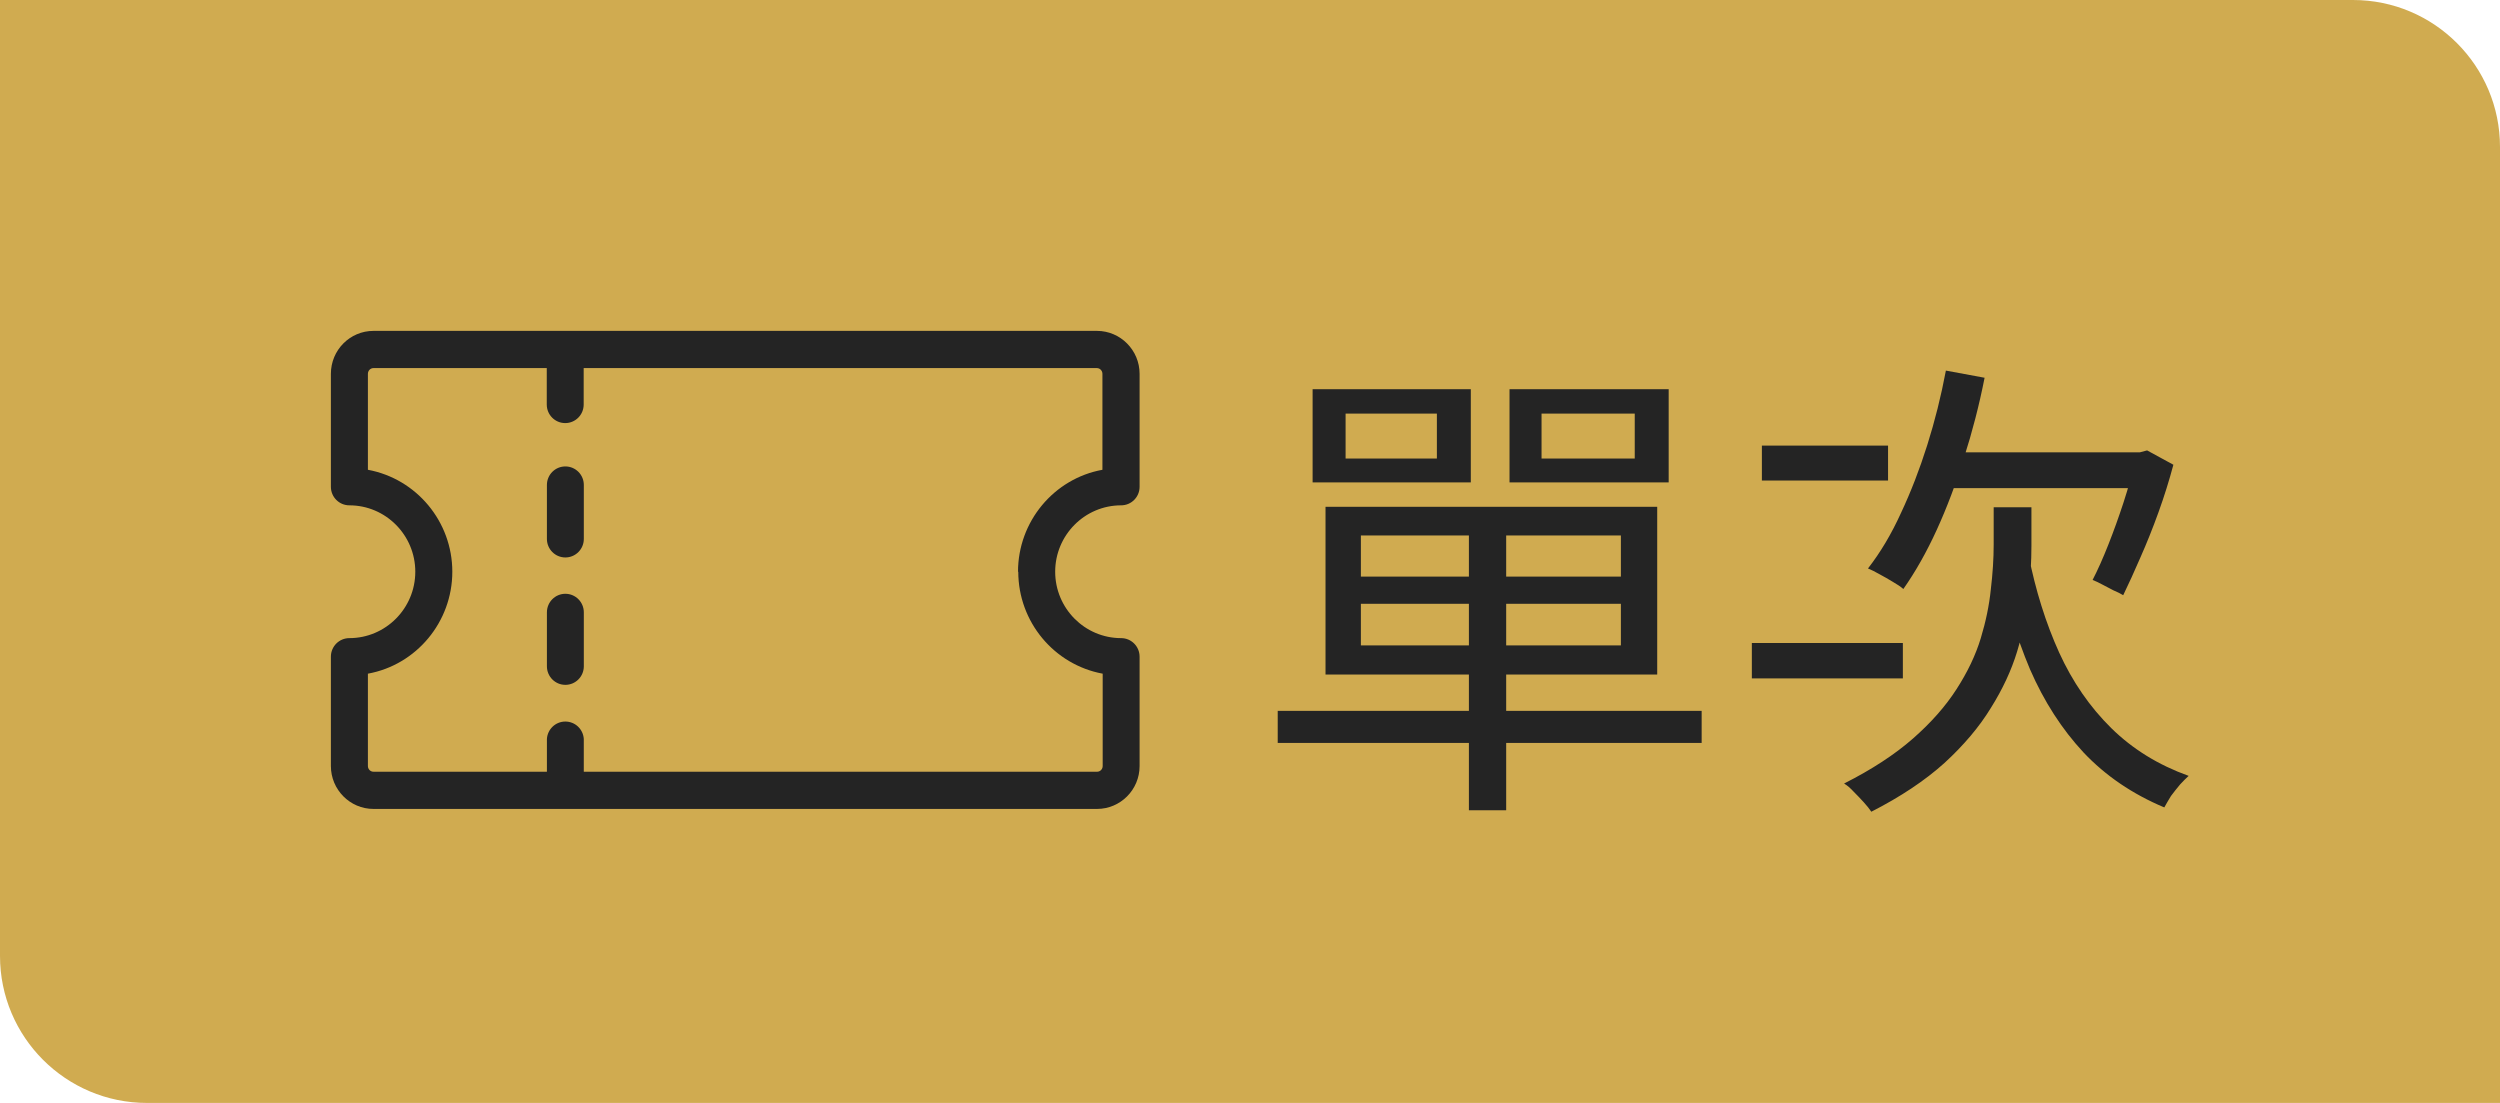 <svg width="68" height="30" viewBox="0 0 68 30" fill="none" xmlns="http://www.w3.org/2000/svg">
<path d="M0 0H64C66.209 0 68 1.791 68 4V30H4C1.791 30 0 28.209 0 26V0Z" fill="#D0AB50"/>
<g clip-path="url(#clip0_22111_92408)">
<path d="M27.697 15.551C27.697 16.916 28.673 18.081 29.993 18.324V20.836C29.993 20.921 29.926 20.991 29.842 20.991H15.879V20.099C15.862 19.834 15.644 19.626 15.377 19.626C15.111 19.626 14.893 19.834 14.876 20.099V20.991H10.158C10.074 20.991 10.007 20.921 10.007 20.836V18.324C11.327 18.084 12.303 16.916 12.303 15.551C12.303 14.186 11.327 13.022 10.007 12.778V10.168C10.007 10.083 10.074 10.012 10.158 10.012H14.872V11.004C14.872 11.283 15.097 11.508 15.374 11.508C15.651 11.508 15.876 11.283 15.876 11.004V10.012H29.835C29.919 10.012 29.986 10.083 29.986 10.168V12.778C28.666 13.018 27.69 14.186 27.69 15.551H27.697ZM27.273 9H10.158C9.519 9 9 9.522 9 10.168V13.24C9 13.519 9.225 13.745 9.502 13.745C10.492 13.745 11.296 14.556 11.296 15.551C11.296 16.546 10.492 17.357 9.502 17.357C9.225 17.357 9 17.583 9 17.862V20.836C9 21.478 9.519 22.003 10.158 22.003H29.838C30.477 22.003 30.997 21.481 30.997 20.836V17.862C30.997 17.583 30.772 17.357 30.495 17.357C29.505 17.357 28.701 16.546 28.701 15.551C28.701 14.556 29.505 13.745 30.495 13.745C30.772 13.745 30.997 13.519 30.997 13.24V10.168C30.997 9.526 30.477 9 29.838 9H27.269H27.273Z" fill="#242424"/>
<path d="M15.378 16.151C15.101 16.151 14.876 16.377 14.876 16.656V18.123C14.876 18.402 15.101 18.628 15.378 18.628C15.655 18.628 15.88 18.402 15.88 18.123V16.656C15.88 16.377 15.655 16.151 15.378 16.151Z" fill="#242424"/>
<path d="M15.378 12.687C15.101 12.687 14.876 12.912 14.876 13.191V14.659C14.876 14.937 15.101 15.163 15.378 15.163C15.655 15.163 15.88 14.937 15.88 14.659V13.191C15.88 12.912 15.655 12.687 15.378 12.687Z" fill="#242424"/>
</g>
<path d="M39.954 14.24H40.968V22.04H39.954V14.24ZM37.016 16.424V17.555H44.088V16.424H37.016ZM37.016 14.565V15.683H44.088V14.565H37.016ZM36.054 13.785H45.076V18.348H36.054V13.785ZM34.754 19.336H46.285V20.207H34.754V19.336ZM36.6 11.25V12.472H39.083V11.25H36.6ZM35.703 10.587H40.006V13.122H35.703V10.587ZM41.93 11.25V12.472H44.465V11.25H41.93ZM41.059 10.587H45.388V13.122H41.059V10.587ZM52.928 10.08L53.981 10.275C53.834 11.02 53.647 11.744 53.422 12.446C53.205 13.148 52.958 13.802 52.681 14.409C52.404 15.016 52.1 15.553 51.771 16.021C51.702 15.96 51.606 15.895 51.485 15.826C51.372 15.757 51.251 15.687 51.121 15.618C51 15.549 50.896 15.497 50.809 15.462C51.147 15.029 51.446 14.526 51.706 13.954C51.975 13.382 52.213 12.767 52.421 12.108C52.629 11.449 52.798 10.773 52.928 10.08ZM52.772 12.303H58.349V13.278H52.343L52.772 12.303ZM58.063 12.303H58.206L58.401 12.251L59.116 12.641C59.003 13.066 58.869 13.495 58.713 13.928C58.557 14.361 58.392 14.773 58.219 15.163C58.054 15.544 57.898 15.887 57.751 16.19C57.682 16.147 57.595 16.103 57.491 16.06C57.387 16.008 57.287 15.956 57.192 15.904C57.097 15.852 57.006 15.809 56.919 15.774C57.058 15.505 57.201 15.185 57.348 14.812C57.495 14.439 57.634 14.054 57.764 13.655C57.894 13.256 57.994 12.888 58.063 12.55V12.303ZM55.177 15.098C55.368 16.06 55.645 16.944 56.009 17.75C56.373 18.547 56.845 19.232 57.426 19.804C58.007 20.376 58.709 20.809 59.532 21.104C59.463 21.165 59.385 21.243 59.298 21.338C59.211 21.442 59.129 21.546 59.051 21.65C58.982 21.763 58.921 21.867 58.869 21.962C58.002 21.598 57.27 21.1 56.672 20.467C56.083 19.834 55.597 19.08 55.216 18.205C54.843 17.321 54.549 16.333 54.332 15.241L55.177 15.098ZM54.228 13.798H55.255V14.838C55.255 15.271 55.229 15.731 55.177 16.216C55.125 16.701 55.021 17.204 54.865 17.724C54.709 18.235 54.471 18.747 54.15 19.258C53.838 19.769 53.418 20.268 52.889 20.753C52.36 21.23 51.697 21.672 50.9 22.079C50.848 22.001 50.779 21.914 50.692 21.819C50.605 21.724 50.514 21.628 50.419 21.533C50.332 21.438 50.246 21.364 50.159 21.312C50.913 20.931 51.537 20.523 52.031 20.09C52.525 19.657 52.919 19.21 53.214 18.751C53.517 18.283 53.738 17.819 53.877 17.36C54.016 16.901 54.107 16.459 54.15 16.034C54.202 15.601 54.228 15.193 54.228 14.812V13.798ZM47.923 12.121H51.355V13.07H47.923V12.121ZM47.65 17.49H51.758V18.452H47.65V17.49Z" fill="#242424"/>
<defs>
<clipPath id="clip0_22111_92408">
<rect width="22" height="13" fill="white" transform="translate(9 9)"/>
</clipPath>
</defs>
</svg>
